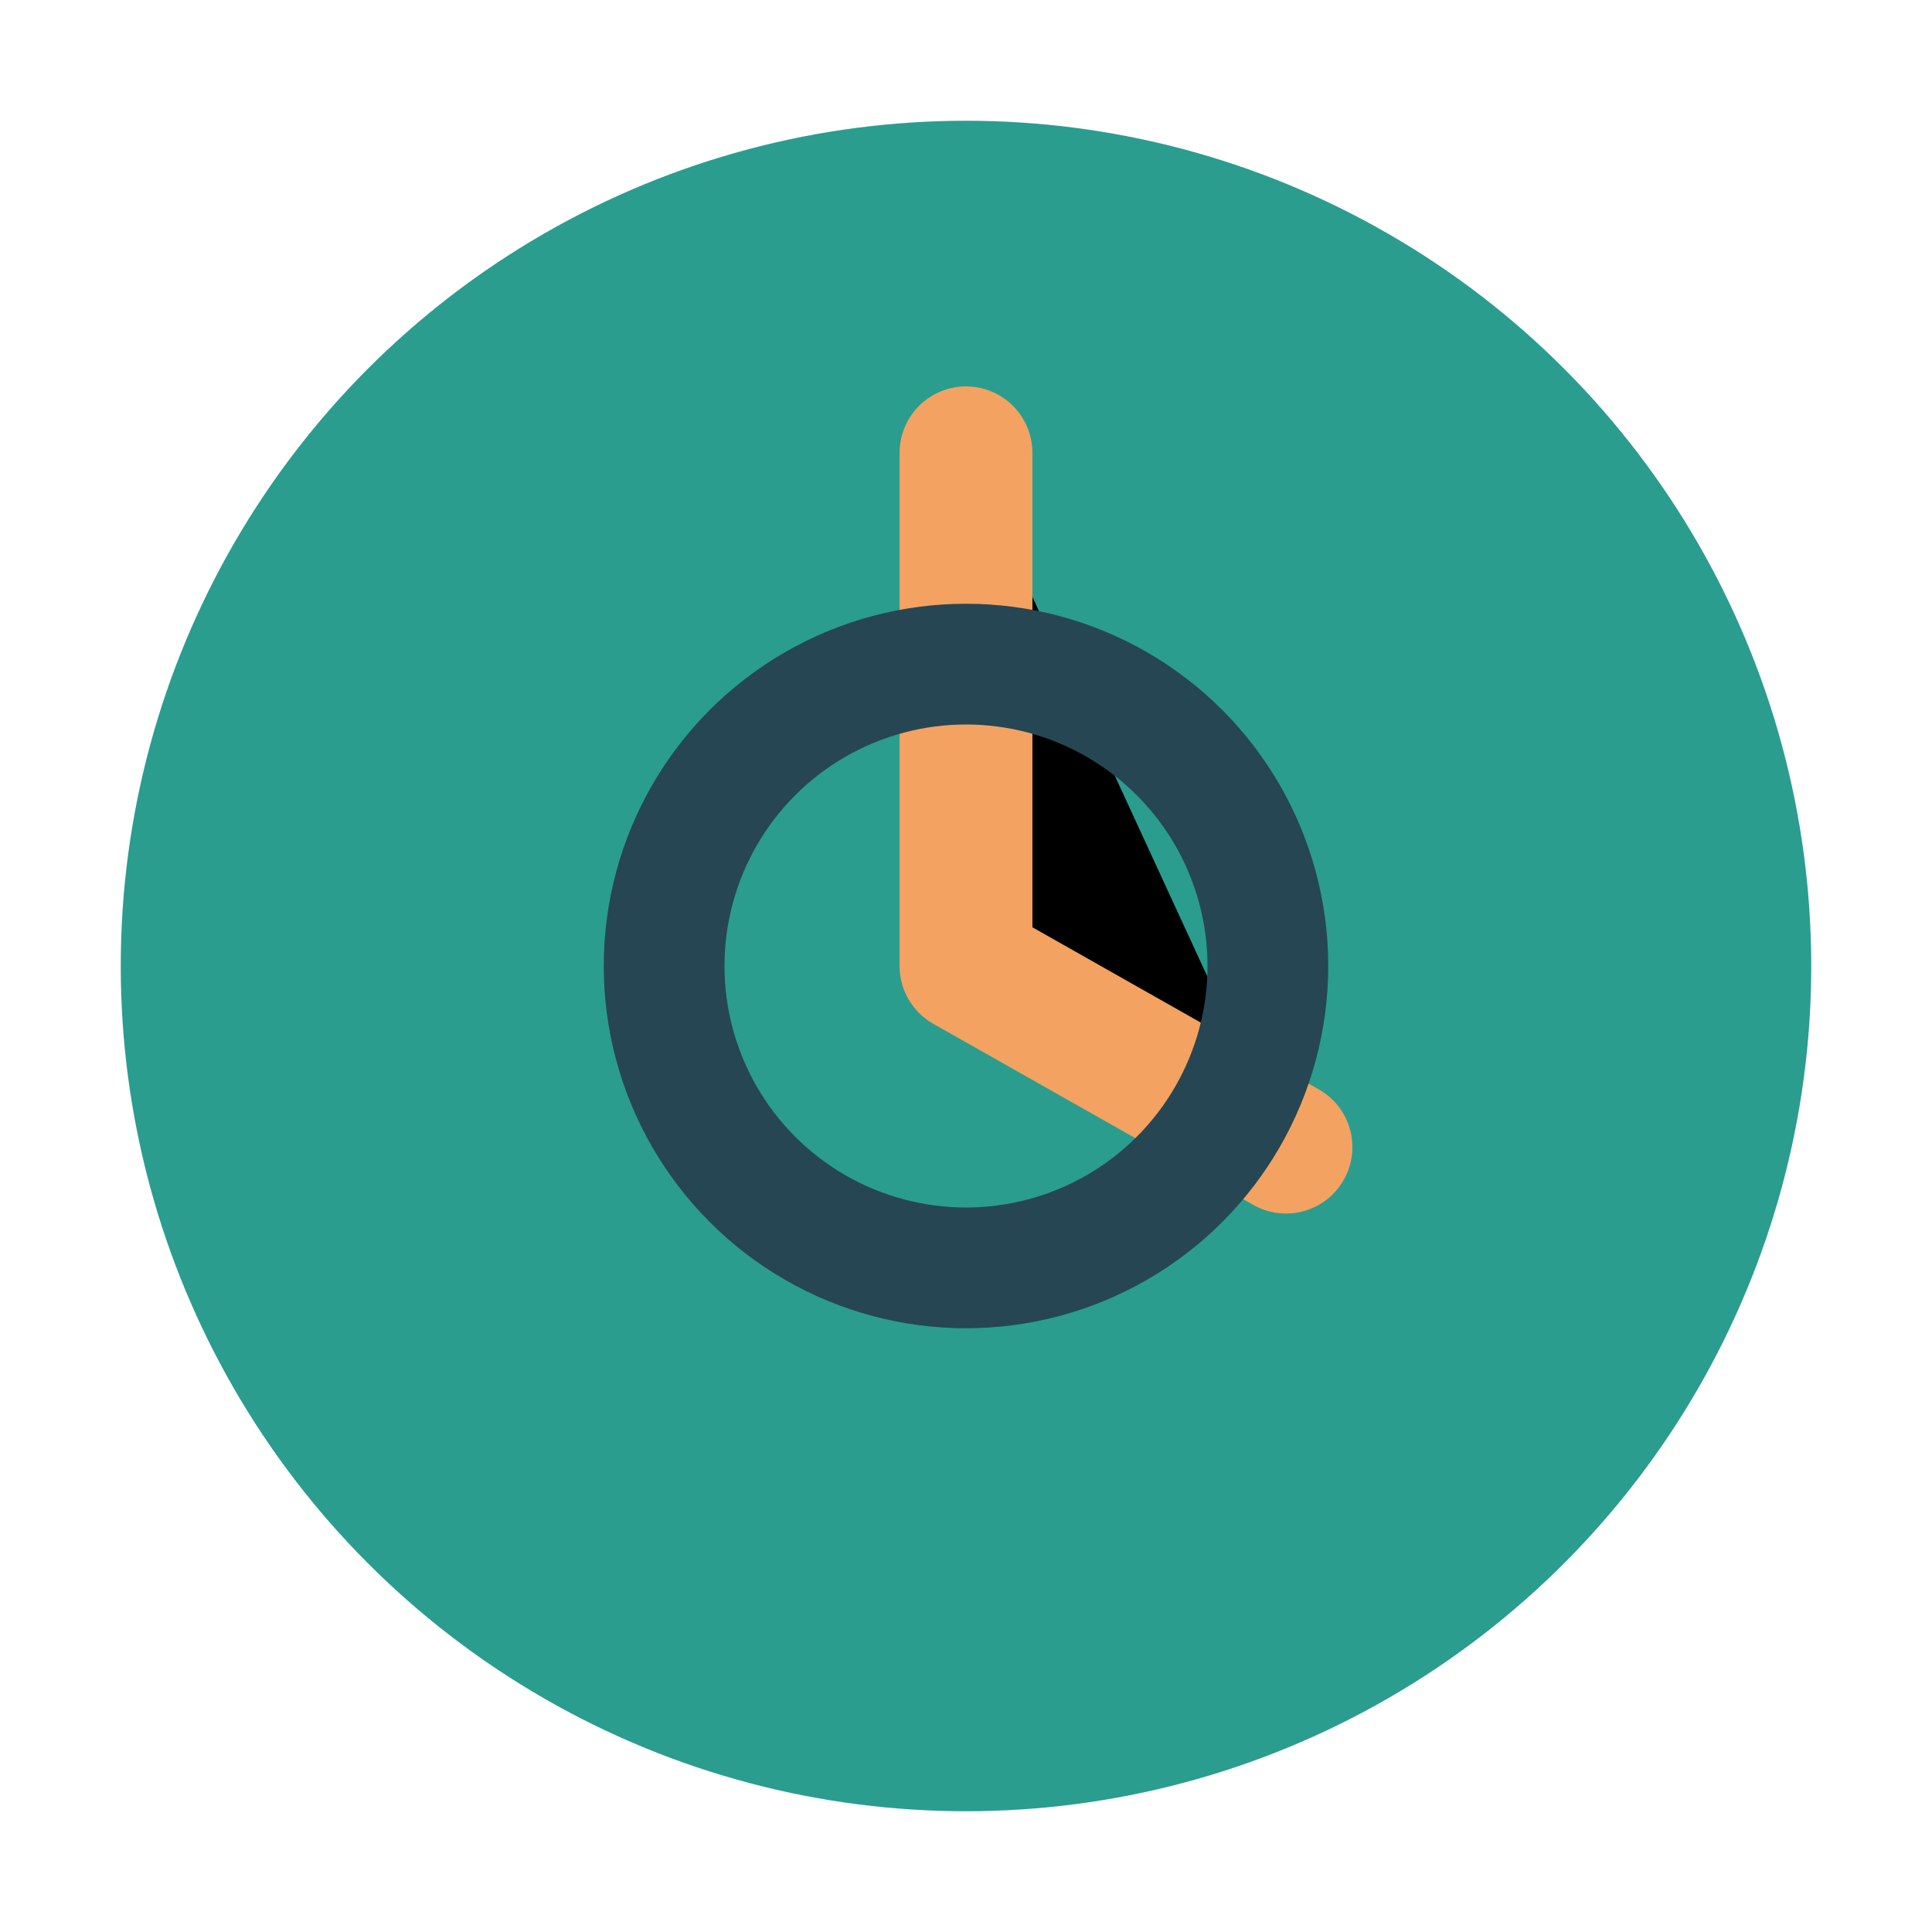 <?xml version="1.0" encoding="UTF-8"?>
<svg xmlns="http://www.w3.org/2000/svg" width="32" height="32" viewBox="0 0 32 32"><circle cx="16" cy="16" r="14" fill="#2A9D8F"/><path d="M16 7.5V16l5.3 3" stroke="#F4A261" stroke-width="2.2" stroke-linecap="round" stroke-linejoin="round"/><circle cx="16" cy="16" r="5" fill="none" stroke="#264653" stroke-width="2"/></svg>